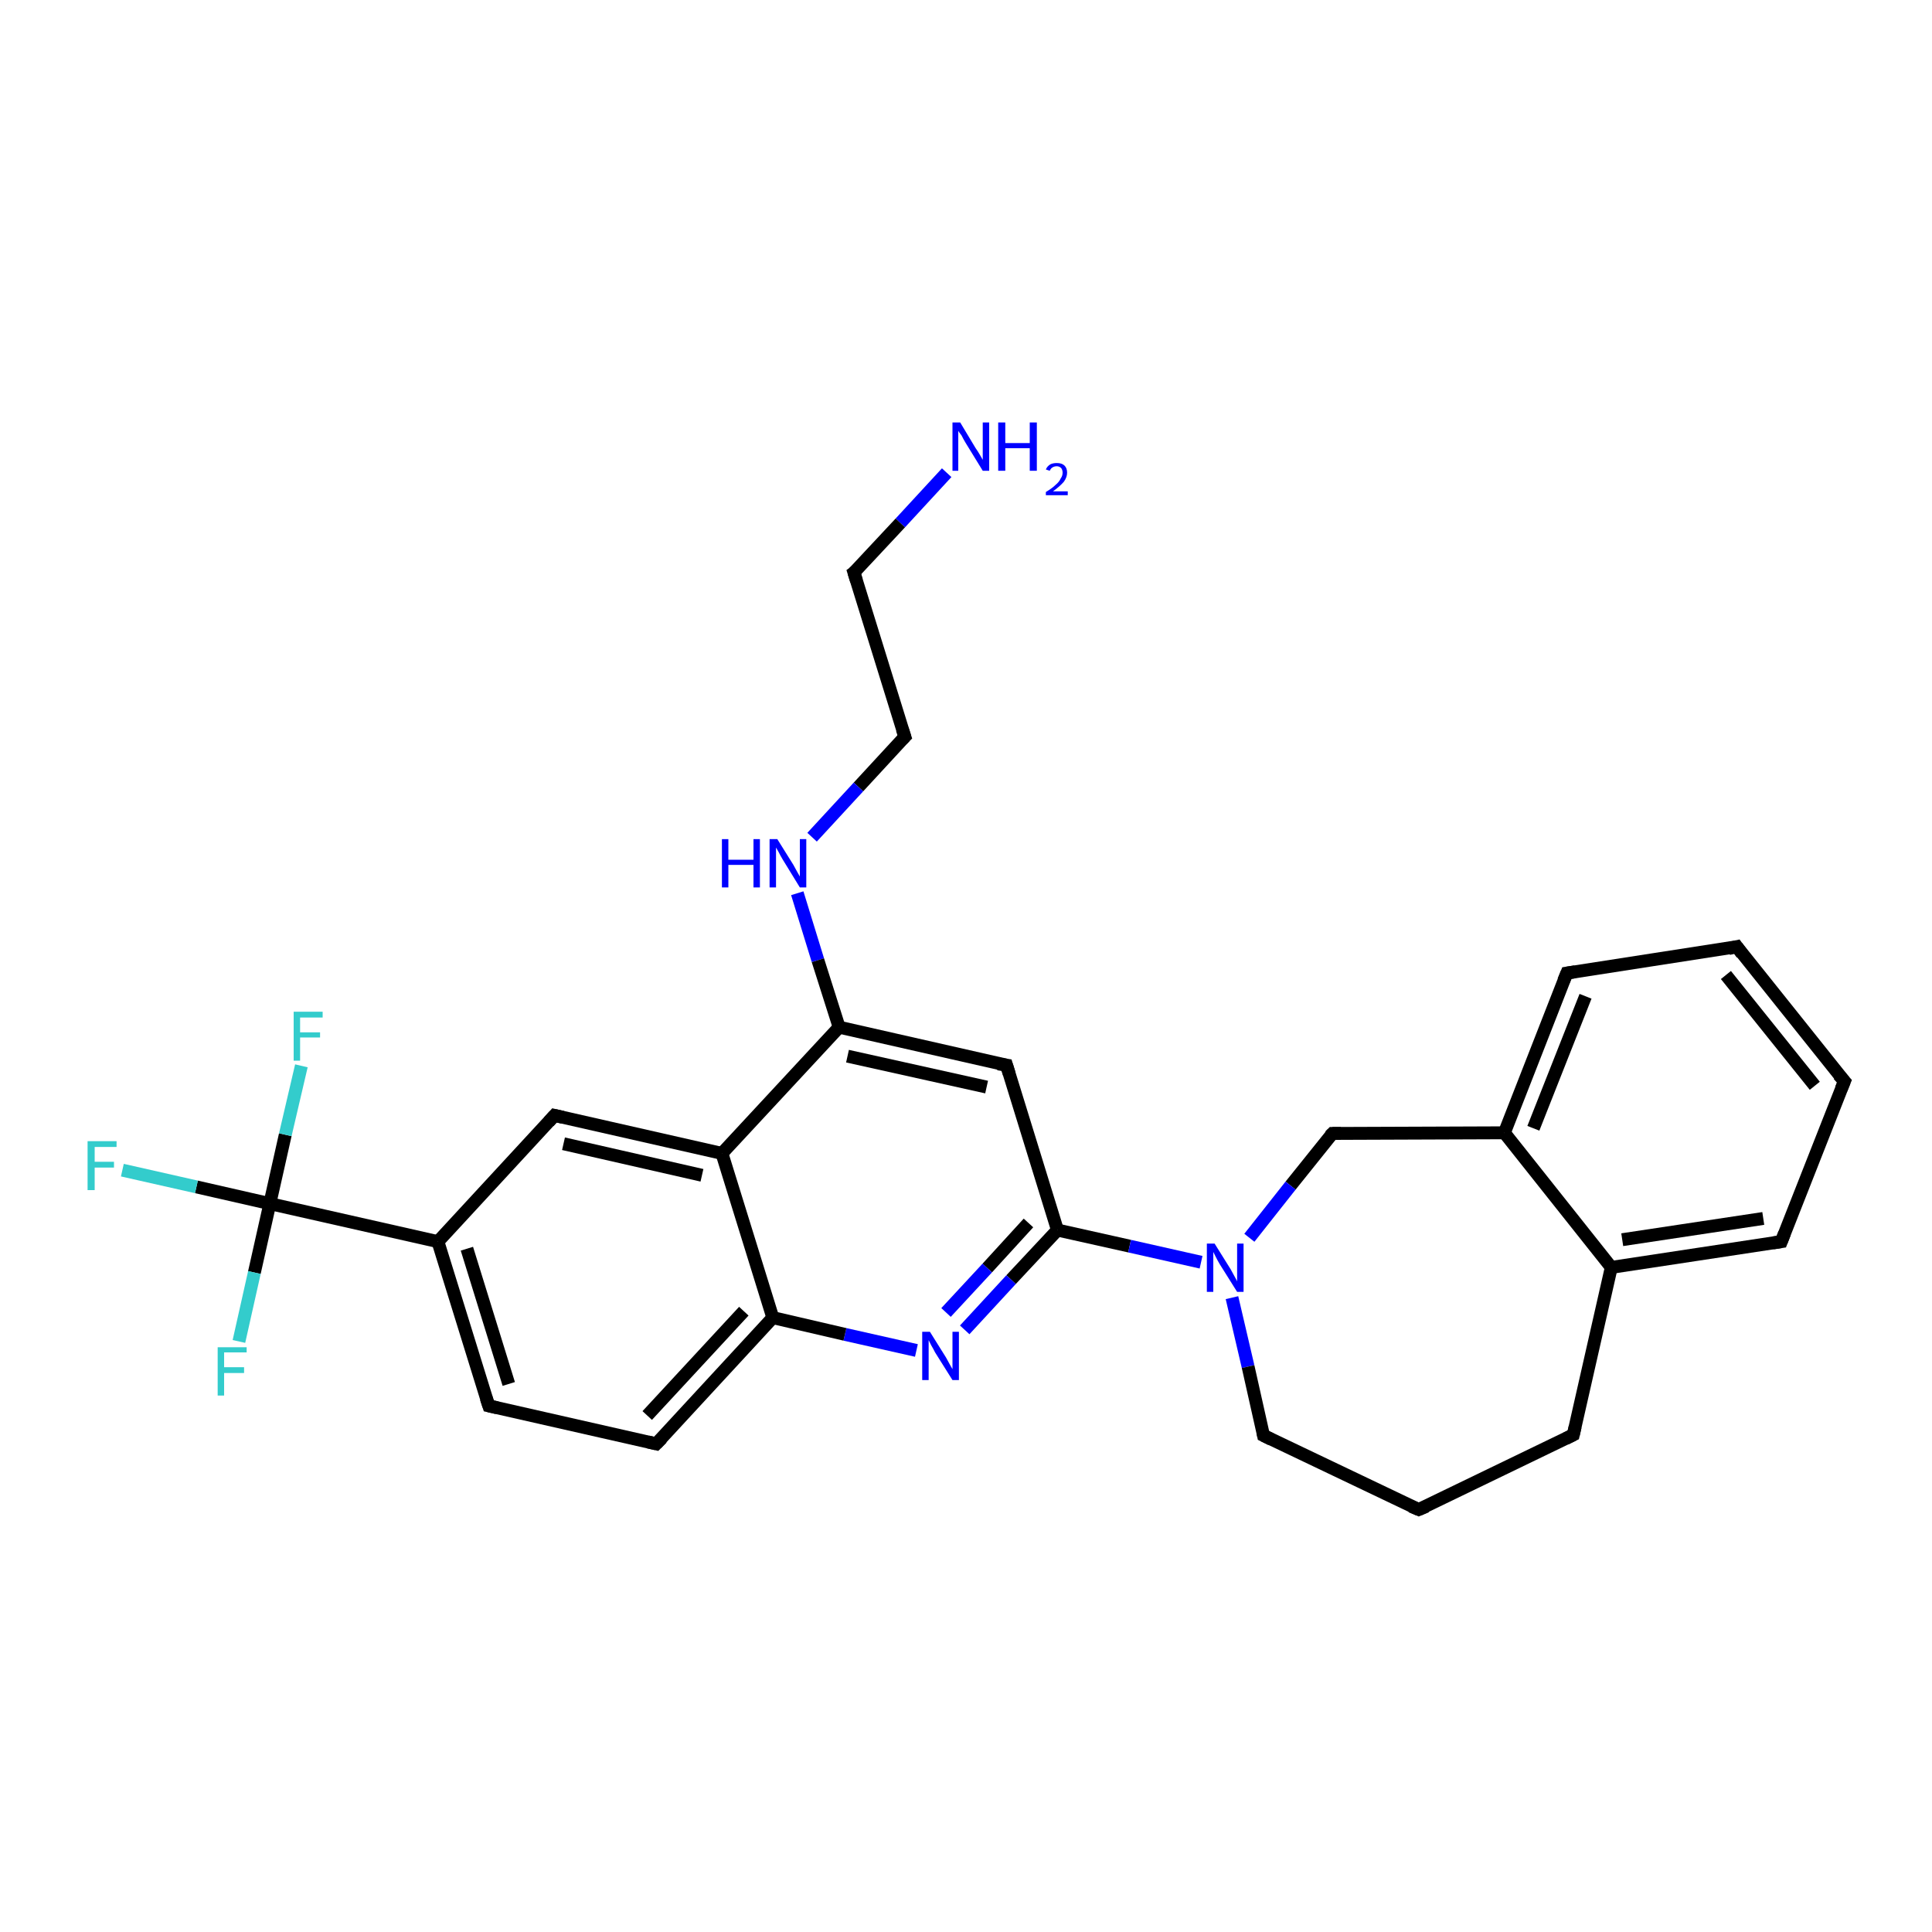 <?xml version='1.0' encoding='iso-8859-1'?>
<svg version='1.1' baseProfile='full'
              xmlns='http://www.w3.org/2000/svg'
                      xmlns:rdkit='http://www.rdkit.org/xml'
                      xmlns:xlink='http://www.w3.org/1999/xlink'
                  xml:space='preserve'
width='300px' height='300px' viewBox='0 0 300 300'>
<!-- END OF HEADER -->
<rect style='opacity:1.0;fill:#FFFFFF;stroke:none' width='300.0' height='300.0' x='0.0' y='0.0'> </rect>
<path class='bond-0 atom-0 atom-1' d='M 147.0,73.4 L 139.8,81.2' style='fill:none;fill-rule:evenodd;stroke:#0000FF;stroke-width:2.0px;stroke-linecap:butt;stroke-linejoin:miter;stroke-opacity:1' />
<path class='bond-0 atom-0 atom-1' d='M 139.8,81.2 L 132.6,88.9' style='fill:none;fill-rule:evenodd;stroke:#000000;stroke-width:2.0px;stroke-linecap:butt;stroke-linejoin:miter;stroke-opacity:1' />
<path class='bond-1 atom-1 atom-2' d='M 132.6,88.9 L 140.5,114.4' style='fill:none;fill-rule:evenodd;stroke:#000000;stroke-width:2.0px;stroke-linecap:butt;stroke-linejoin:miter;stroke-opacity:1' />
<path class='bond-2 atom-2 atom-3' d='M 140.5,114.4 L 133.3,122.2' style='fill:none;fill-rule:evenodd;stroke:#000000;stroke-width:2.0px;stroke-linecap:butt;stroke-linejoin:miter;stroke-opacity:1' />
<path class='bond-2 atom-2 atom-3' d='M 133.3,122.2 L 126.1,130.0' style='fill:none;fill-rule:evenodd;stroke:#0000FF;stroke-width:2.0px;stroke-linecap:butt;stroke-linejoin:miter;stroke-opacity:1' />
<path class='bond-3 atom-3 atom-4' d='M 123.8,138.7 L 127.0,149.1' style='fill:none;fill-rule:evenodd;stroke:#0000FF;stroke-width:2.0px;stroke-linecap:butt;stroke-linejoin:miter;stroke-opacity:1' />
<path class='bond-3 atom-3 atom-4' d='M 127.0,149.1 L 130.3,159.5' style='fill:none;fill-rule:evenodd;stroke:#000000;stroke-width:2.0px;stroke-linecap:butt;stroke-linejoin:miter;stroke-opacity:1' />
<path class='bond-4 atom-4 atom-5' d='M 130.3,159.5 L 156.3,165.4' style='fill:none;fill-rule:evenodd;stroke:#000000;stroke-width:2.0px;stroke-linecap:butt;stroke-linejoin:miter;stroke-opacity:1' />
<path class='bond-4 atom-4 atom-5' d='M 131.6,164.0 L 153.2,168.8' style='fill:none;fill-rule:evenodd;stroke:#000000;stroke-width:2.0px;stroke-linecap:butt;stroke-linejoin:miter;stroke-opacity:1' />
<path class='bond-5 atom-5 atom-6' d='M 156.3,165.4 L 164.2,191.0' style='fill:none;fill-rule:evenodd;stroke:#000000;stroke-width:2.0px;stroke-linecap:butt;stroke-linejoin:miter;stroke-opacity:1' />
<path class='bond-6 atom-6 atom-7' d='M 164.2,191.0 L 157.0,198.7' style='fill:none;fill-rule:evenodd;stroke:#000000;stroke-width:2.0px;stroke-linecap:butt;stroke-linejoin:miter;stroke-opacity:1' />
<path class='bond-6 atom-6 atom-7' d='M 157.0,198.7 L 149.8,206.5' style='fill:none;fill-rule:evenodd;stroke:#0000FF;stroke-width:2.0px;stroke-linecap:butt;stroke-linejoin:miter;stroke-opacity:1' />
<path class='bond-6 atom-6 atom-7' d='M 159.7,189.9 L 153.3,196.9' style='fill:none;fill-rule:evenodd;stroke:#000000;stroke-width:2.0px;stroke-linecap:butt;stroke-linejoin:miter;stroke-opacity:1' />
<path class='bond-6 atom-6 atom-7' d='M 153.3,196.9 L 146.9,203.8' style='fill:none;fill-rule:evenodd;stroke:#0000FF;stroke-width:2.0px;stroke-linecap:butt;stroke-linejoin:miter;stroke-opacity:1' />
<path class='bond-7 atom-7 atom-8' d='M 142.3,209.7 L 131.2,207.2' style='fill:none;fill-rule:evenodd;stroke:#0000FF;stroke-width:2.0px;stroke-linecap:butt;stroke-linejoin:miter;stroke-opacity:1' />
<path class='bond-7 atom-7 atom-8' d='M 131.2,207.2 L 120.0,204.6' style='fill:none;fill-rule:evenodd;stroke:#000000;stroke-width:2.0px;stroke-linecap:butt;stroke-linejoin:miter;stroke-opacity:1' />
<path class='bond-8 atom-8 atom-9' d='M 120.0,204.6 L 101.9,224.2' style='fill:none;fill-rule:evenodd;stroke:#000000;stroke-width:2.0px;stroke-linecap:butt;stroke-linejoin:miter;stroke-opacity:1' />
<path class='bond-8 atom-8 atom-9' d='M 115.5,203.6 L 100.5,219.8' style='fill:none;fill-rule:evenodd;stroke:#000000;stroke-width:2.0px;stroke-linecap:butt;stroke-linejoin:miter;stroke-opacity:1' />
<path class='bond-9 atom-9 atom-10' d='M 101.9,224.2 L 75.9,218.3' style='fill:none;fill-rule:evenodd;stroke:#000000;stroke-width:2.0px;stroke-linecap:butt;stroke-linejoin:miter;stroke-opacity:1' />
<path class='bond-10 atom-10 atom-11' d='M 75.9,218.3 L 68.0,192.8' style='fill:none;fill-rule:evenodd;stroke:#000000;stroke-width:2.0px;stroke-linecap:butt;stroke-linejoin:miter;stroke-opacity:1' />
<path class='bond-10 atom-10 atom-11' d='M 79.0,214.9 L 72.5,193.9' style='fill:none;fill-rule:evenodd;stroke:#000000;stroke-width:2.0px;stroke-linecap:butt;stroke-linejoin:miter;stroke-opacity:1' />
<path class='bond-11 atom-11 atom-12' d='M 68.0,192.8 L 86.1,173.2' style='fill:none;fill-rule:evenodd;stroke:#000000;stroke-width:2.0px;stroke-linecap:butt;stroke-linejoin:miter;stroke-opacity:1' />
<path class='bond-12 atom-12 atom-13' d='M 86.1,173.2 L 112.1,179.1' style='fill:none;fill-rule:evenodd;stroke:#000000;stroke-width:2.0px;stroke-linecap:butt;stroke-linejoin:miter;stroke-opacity:1' />
<path class='bond-12 atom-12 atom-13' d='M 87.5,177.6 L 109.0,182.5' style='fill:none;fill-rule:evenodd;stroke:#000000;stroke-width:2.0px;stroke-linecap:butt;stroke-linejoin:miter;stroke-opacity:1' />
<path class='bond-13 atom-11 atom-14' d='M 68.0,192.8 L 41.9,186.9' style='fill:none;fill-rule:evenodd;stroke:#000000;stroke-width:2.0px;stroke-linecap:butt;stroke-linejoin:miter;stroke-opacity:1' />
<path class='bond-14 atom-14 atom-15' d='M 41.9,186.9 L 30.5,184.3' style='fill:none;fill-rule:evenodd;stroke:#000000;stroke-width:2.0px;stroke-linecap:butt;stroke-linejoin:miter;stroke-opacity:1' />
<path class='bond-14 atom-14 atom-15' d='M 30.5,184.3 L 19.0,181.7' style='fill:none;fill-rule:evenodd;stroke:#33CCCC;stroke-width:2.0px;stroke-linecap:butt;stroke-linejoin:miter;stroke-opacity:1' />
<path class='bond-15 atom-14 atom-16' d='M 41.9,186.9 L 44.3,176.2' style='fill:none;fill-rule:evenodd;stroke:#000000;stroke-width:2.0px;stroke-linecap:butt;stroke-linejoin:miter;stroke-opacity:1' />
<path class='bond-15 atom-14 atom-16' d='M 44.3,176.2 L 46.8,165.5' style='fill:none;fill-rule:evenodd;stroke:#33CCCC;stroke-width:2.0px;stroke-linecap:butt;stroke-linejoin:miter;stroke-opacity:1' />
<path class='bond-16 atom-14 atom-17' d='M 41.9,186.9 L 39.5,197.6' style='fill:none;fill-rule:evenodd;stroke:#000000;stroke-width:2.0px;stroke-linecap:butt;stroke-linejoin:miter;stroke-opacity:1' />
<path class='bond-16 atom-14 atom-17' d='M 39.5,197.6 L 37.1,208.3' style='fill:none;fill-rule:evenodd;stroke:#33CCCC;stroke-width:2.0px;stroke-linecap:butt;stroke-linejoin:miter;stroke-opacity:1' />
<path class='bond-17 atom-6 atom-18' d='M 164.2,191.0 L 175.4,193.5' style='fill:none;fill-rule:evenodd;stroke:#000000;stroke-width:2.0px;stroke-linecap:butt;stroke-linejoin:miter;stroke-opacity:1' />
<path class='bond-17 atom-6 atom-18' d='M 175.4,193.5 L 186.5,196.0' style='fill:none;fill-rule:evenodd;stroke:#0000FF;stroke-width:2.0px;stroke-linecap:butt;stroke-linejoin:miter;stroke-opacity:1' />
<path class='bond-18 atom-18 atom-19' d='M 191.3,201.5 L 193.8,212.2' style='fill:none;fill-rule:evenodd;stroke:#0000FF;stroke-width:2.0px;stroke-linecap:butt;stroke-linejoin:miter;stroke-opacity:1' />
<path class='bond-18 atom-18 atom-19' d='M 193.8,212.2 L 196.2,222.9' style='fill:none;fill-rule:evenodd;stroke:#000000;stroke-width:2.0px;stroke-linecap:butt;stroke-linejoin:miter;stroke-opacity:1' />
<path class='bond-19 atom-19 atom-20' d='M 196.2,222.9 L 220.3,234.4' style='fill:none;fill-rule:evenodd;stroke:#000000;stroke-width:2.0px;stroke-linecap:butt;stroke-linejoin:miter;stroke-opacity:1' />
<path class='bond-20 atom-20 atom-21' d='M 220.3,234.4 L 244.3,222.8' style='fill:none;fill-rule:evenodd;stroke:#000000;stroke-width:2.0px;stroke-linecap:butt;stroke-linejoin:miter;stroke-opacity:1' />
<path class='bond-21 atom-21 atom-22' d='M 244.3,222.8 L 250.2,196.8' style='fill:none;fill-rule:evenodd;stroke:#000000;stroke-width:2.0px;stroke-linecap:butt;stroke-linejoin:miter;stroke-opacity:1' />
<path class='bond-22 atom-22 atom-23' d='M 250.2,196.8 L 276.6,192.8' style='fill:none;fill-rule:evenodd;stroke:#000000;stroke-width:2.0px;stroke-linecap:butt;stroke-linejoin:miter;stroke-opacity:1' />
<path class='bond-22 atom-22 atom-23' d='M 251.9,192.5 L 273.8,189.2' style='fill:none;fill-rule:evenodd;stroke:#000000;stroke-width:2.0px;stroke-linecap:butt;stroke-linejoin:miter;stroke-opacity:1' />
<path class='bond-23 atom-23 atom-24' d='M 276.6,192.8 L 286.4,167.9' style='fill:none;fill-rule:evenodd;stroke:#000000;stroke-width:2.0px;stroke-linecap:butt;stroke-linejoin:miter;stroke-opacity:1' />
<path class='bond-24 atom-24 atom-25' d='M 286.4,167.9 L 269.7,147.0' style='fill:none;fill-rule:evenodd;stroke:#000000;stroke-width:2.0px;stroke-linecap:butt;stroke-linejoin:miter;stroke-opacity:1' />
<path class='bond-24 atom-24 atom-25' d='M 281.8,168.6 L 268.0,151.4' style='fill:none;fill-rule:evenodd;stroke:#000000;stroke-width:2.0px;stroke-linecap:butt;stroke-linejoin:miter;stroke-opacity:1' />
<path class='bond-25 atom-25 atom-26' d='M 269.7,147.0 L 243.3,151.1' style='fill:none;fill-rule:evenodd;stroke:#000000;stroke-width:2.0px;stroke-linecap:butt;stroke-linejoin:miter;stroke-opacity:1' />
<path class='bond-26 atom-26 atom-27' d='M 243.3,151.1 L 233.6,175.9' style='fill:none;fill-rule:evenodd;stroke:#000000;stroke-width:2.0px;stroke-linecap:butt;stroke-linejoin:miter;stroke-opacity:1' />
<path class='bond-26 atom-26 atom-27' d='M 246.2,154.7 L 238.1,175.2' style='fill:none;fill-rule:evenodd;stroke:#000000;stroke-width:2.0px;stroke-linecap:butt;stroke-linejoin:miter;stroke-opacity:1' />
<path class='bond-27 atom-27 atom-28' d='M 233.6,175.9 L 206.9,176.0' style='fill:none;fill-rule:evenodd;stroke:#000000;stroke-width:2.0px;stroke-linecap:butt;stroke-linejoin:miter;stroke-opacity:1' />
<path class='bond-28 atom-13 atom-4' d='M 112.1,179.1 L 130.3,159.5' style='fill:none;fill-rule:evenodd;stroke:#000000;stroke-width:2.0px;stroke-linecap:butt;stroke-linejoin:miter;stroke-opacity:1' />
<path class='bond-29 atom-28 atom-18' d='M 206.9,176.0 L 200.4,184.1' style='fill:none;fill-rule:evenodd;stroke:#000000;stroke-width:2.0px;stroke-linecap:butt;stroke-linejoin:miter;stroke-opacity:1' />
<path class='bond-29 atom-28 atom-18' d='M 200.4,184.1 L 194.0,192.2' style='fill:none;fill-rule:evenodd;stroke:#0000FF;stroke-width:2.0px;stroke-linecap:butt;stroke-linejoin:miter;stroke-opacity:1' />
<path class='bond-30 atom-13 atom-8' d='M 112.1,179.1 L 120.0,204.6' style='fill:none;fill-rule:evenodd;stroke:#000000;stroke-width:2.0px;stroke-linecap:butt;stroke-linejoin:miter;stroke-opacity:1' />
<path class='bond-31 atom-27 atom-22' d='M 233.6,175.9 L 250.2,196.8' style='fill:none;fill-rule:evenodd;stroke:#000000;stroke-width:2.0px;stroke-linecap:butt;stroke-linejoin:miter;stroke-opacity:1' />
<path d='M 133.0,88.6 L 132.6,88.9 L 133.0,90.2' style='fill:none;stroke:#000000;stroke-width:2.0px;stroke-linecap:butt;stroke-linejoin:miter;stroke-opacity:1;' />
<path d='M 140.1,113.2 L 140.5,114.4 L 140.1,114.8' style='fill:none;stroke:#000000;stroke-width:2.0px;stroke-linecap:butt;stroke-linejoin:miter;stroke-opacity:1;' />
<path d='M 155.0,165.2 L 156.3,165.4 L 156.7,166.7' style='fill:none;stroke:#000000;stroke-width:2.0px;stroke-linecap:butt;stroke-linejoin:miter;stroke-opacity:1;' />
<path d='M 102.8,223.3 L 101.9,224.2 L 100.6,223.9' style='fill:none;stroke:#000000;stroke-width:2.0px;stroke-linecap:butt;stroke-linejoin:miter;stroke-opacity:1;' />
<path d='M 77.2,218.6 L 75.9,218.3 L 75.5,217.1' style='fill:none;stroke:#000000;stroke-width:2.0px;stroke-linecap:butt;stroke-linejoin:miter;stroke-opacity:1;' />
<path d='M 85.2,174.2 L 86.1,173.2 L 87.4,173.5' style='fill:none;stroke:#000000;stroke-width:2.0px;stroke-linecap:butt;stroke-linejoin:miter;stroke-opacity:1;' />
<path d='M 196.1,222.4 L 196.2,222.9 L 197.4,223.5' style='fill:none;stroke:#000000;stroke-width:2.0px;stroke-linecap:butt;stroke-linejoin:miter;stroke-opacity:1;' />
<path d='M 219.1,233.9 L 220.3,234.4 L 221.5,233.9' style='fill:none;stroke:#000000;stroke-width:2.0px;stroke-linecap:butt;stroke-linejoin:miter;stroke-opacity:1;' />
<path d='M 243.1,223.4 L 244.3,222.8 L 244.6,221.5' style='fill:none;stroke:#000000;stroke-width:2.0px;stroke-linecap:butt;stroke-linejoin:miter;stroke-opacity:1;' />
<path d='M 275.3,193.0 L 276.6,192.8 L 277.1,191.5' style='fill:none;stroke:#000000;stroke-width:2.0px;stroke-linecap:butt;stroke-linejoin:miter;stroke-opacity:1;' />
<path d='M 285.9,169.1 L 286.4,167.9 L 285.5,166.9' style='fill:none;stroke:#000000;stroke-width:2.0px;stroke-linecap:butt;stroke-linejoin:miter;stroke-opacity:1;' />
<path d='M 270.5,148.1 L 269.7,147.0 L 268.4,147.3' style='fill:none;stroke:#000000;stroke-width:2.0px;stroke-linecap:butt;stroke-linejoin:miter;stroke-opacity:1;' />
<path d='M 244.6,150.9 L 243.3,151.1 L 242.8,152.3' style='fill:none;stroke:#000000;stroke-width:2.0px;stroke-linecap:butt;stroke-linejoin:miter;stroke-opacity:1;' />
<path d='M 208.2,176.0 L 206.9,176.0 L 206.5,176.4' style='fill:none;stroke:#000000;stroke-width:2.0px;stroke-linecap:butt;stroke-linejoin:miter;stroke-opacity:1;' />
<path class='atom-0' d='M 149.1 65.6
L 151.5 69.6
Q 151.8 70.0, 152.2 70.7
Q 152.6 71.4, 152.6 71.4
L 152.6 65.6
L 153.6 65.6
L 153.6 73.1
L 152.6 73.1
L 149.9 68.7
Q 149.6 68.2, 149.3 67.6
Q 148.9 67.1, 148.8 66.9
L 148.8 73.1
L 147.9 73.1
L 147.9 65.6
L 149.1 65.6
' fill='#0000FF'/>
<path class='atom-0' d='M 155.0 65.6
L 156.1 65.6
L 156.1 68.8
L 159.9 68.8
L 159.9 65.6
L 161.0 65.6
L 161.0 73.1
L 159.9 73.1
L 159.9 69.6
L 156.1 69.6
L 156.1 73.1
L 155.0 73.1
L 155.0 65.6
' fill='#0000FF'/>
<path class='atom-0' d='M 162.4 72.9
Q 162.6 72.4, 163.1 72.1
Q 163.5 71.9, 164.1 71.9
Q 164.9 71.9, 165.3 72.3
Q 165.7 72.7, 165.7 73.4
Q 165.7 74.1, 165.2 74.8
Q 164.6 75.5, 163.5 76.3
L 165.8 76.3
L 165.8 76.9
L 162.4 76.9
L 162.4 76.4
Q 163.4 75.8, 163.9 75.3
Q 164.5 74.8, 164.7 74.3
Q 165.0 73.9, 165.0 73.4
Q 165.0 73.0, 164.8 72.7
Q 164.5 72.4, 164.1 72.4
Q 163.7 72.4, 163.4 72.6
Q 163.2 72.7, 163.0 73.1
L 162.4 72.9
' fill='#0000FF'/>
<path class='atom-3' d='M 112.1 130.3
L 113.1 130.3
L 113.1 133.5
L 117.0 133.5
L 117.0 130.3
L 118.0 130.3
L 118.0 137.8
L 117.0 137.8
L 117.0 134.3
L 113.1 134.3
L 113.1 137.8
L 112.1 137.8
L 112.1 130.3
' fill='#0000FF'/>
<path class='atom-3' d='M 120.7 130.3
L 123.2 134.3
Q 123.4 134.7, 123.8 135.4
Q 124.2 136.1, 124.2 136.1
L 124.2 130.3
L 125.2 130.3
L 125.2 137.8
L 124.2 137.8
L 121.5 133.4
Q 121.2 132.9, 120.9 132.3
Q 120.6 131.8, 120.5 131.6
L 120.5 137.8
L 119.5 137.8
L 119.5 130.3
L 120.7 130.3
' fill='#0000FF'/>
<path class='atom-7' d='M 144.4 206.8
L 146.9 210.8
Q 147.1 211.2, 147.5 211.9
Q 147.9 212.6, 147.9 212.6
L 147.9 206.8
L 148.9 206.8
L 148.9 214.3
L 147.9 214.3
L 145.2 210.0
Q 144.9 209.4, 144.6 208.9
Q 144.3 208.3, 144.2 208.1
L 144.2 214.3
L 143.2 214.3
L 143.2 206.8
L 144.4 206.8
' fill='#0000FF'/>
<path class='atom-15' d='M 13.6 177.2
L 18.1 177.2
L 18.1 178.1
L 14.7 178.1
L 14.7 180.4
L 17.7 180.4
L 17.7 181.3
L 14.7 181.3
L 14.7 184.8
L 13.6 184.8
L 13.6 177.2
' fill='#33CCCC'/>
<path class='atom-16' d='M 45.6 157.1
L 50.1 157.1
L 50.1 158.0
L 46.6 158.0
L 46.6 160.3
L 49.7 160.3
L 49.7 161.1
L 46.6 161.1
L 46.6 164.7
L 45.6 164.7
L 45.6 157.1
' fill='#33CCCC'/>
<path class='atom-17' d='M 33.8 209.2
L 38.3 209.2
L 38.3 210.0
L 34.8 210.0
L 34.8 212.3
L 37.9 212.3
L 37.9 213.2
L 34.8 213.2
L 34.8 216.7
L 33.8 216.7
L 33.8 209.2
' fill='#33CCCC'/>
<path class='atom-18' d='M 188.6 193.1
L 191.1 197.1
Q 191.3 197.5, 191.7 198.2
Q 192.1 198.9, 192.1 199.0
L 192.1 193.1
L 193.1 193.1
L 193.1 200.6
L 192.1 200.6
L 189.4 196.3
Q 189.1 195.8, 188.8 195.2
Q 188.5 194.6, 188.4 194.4
L 188.4 200.6
L 187.4 200.6
L 187.4 193.1
L 188.6 193.1
' fill='#0000FF'/>
</svg>
